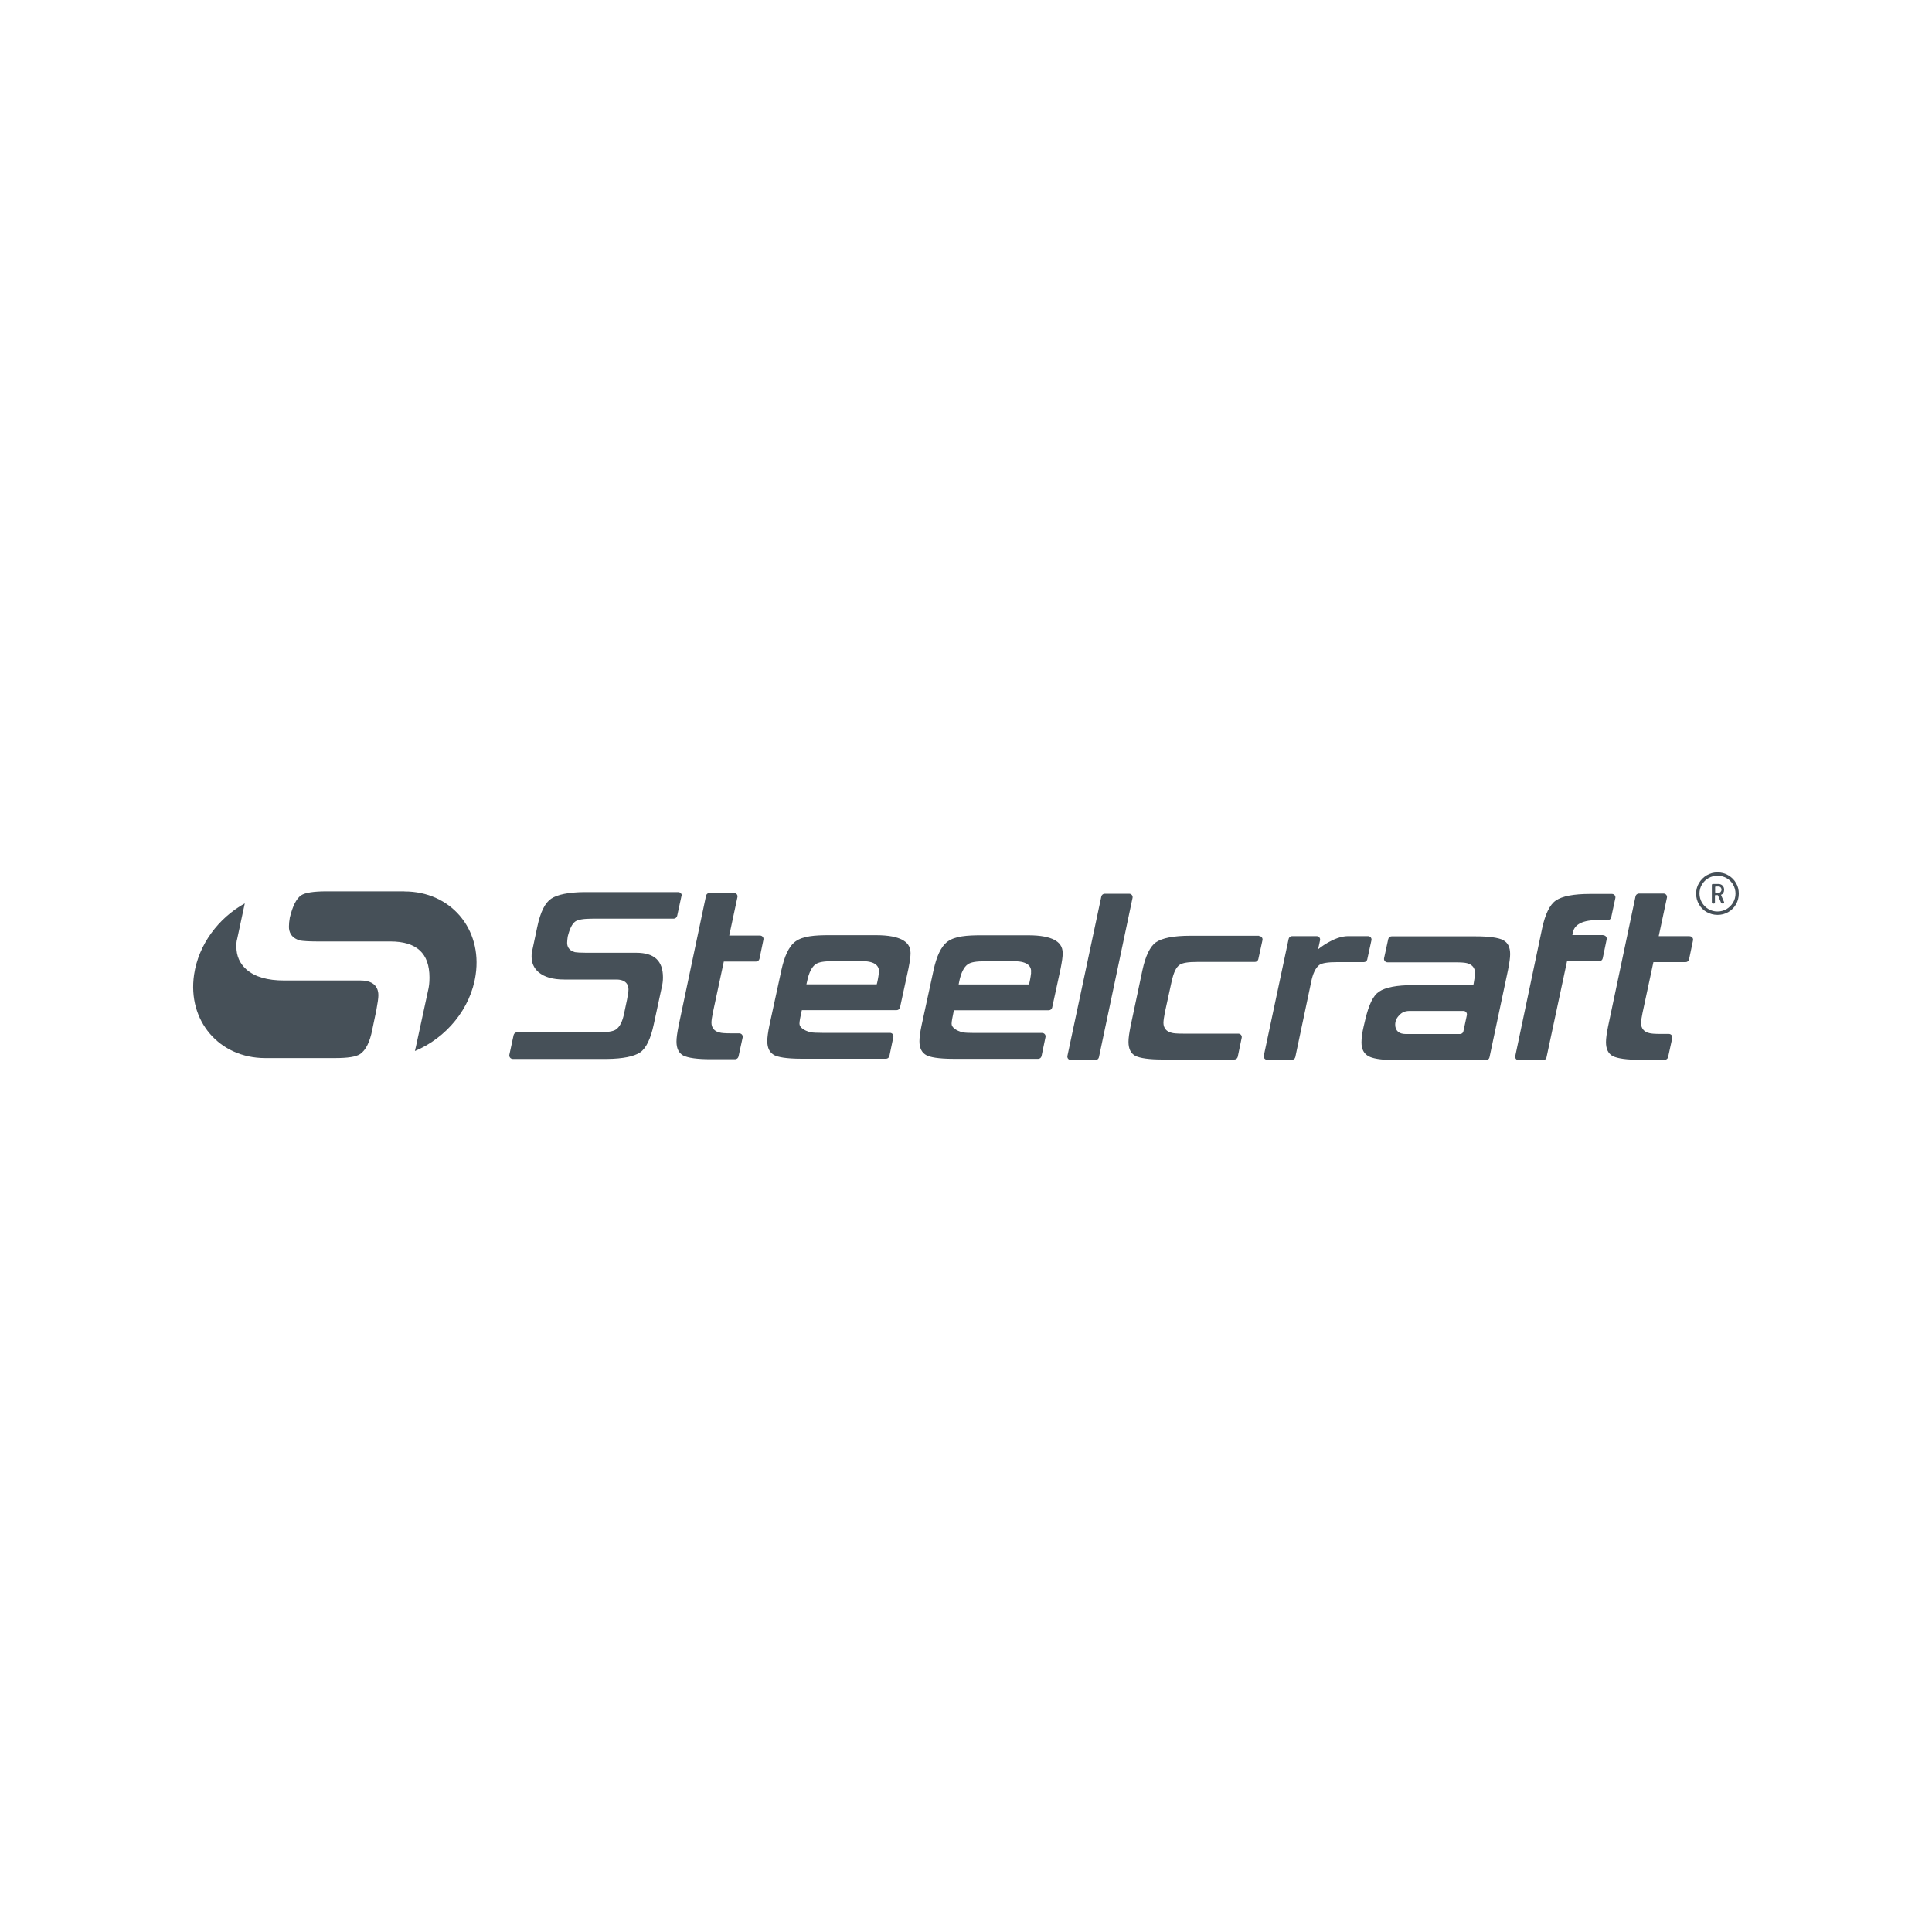 <?xml version="1.0" encoding="UTF-8"?><svg id="Layer_1" xmlns="http://www.w3.org/2000/svg" viewBox="0 0 200 200"><defs><style>.cls-1{fill:#465058;}</style></defs><g id="Layer_1-2"><path class="cls-1" d="M37.33,101.5h-7.9c-1.75,0-3.03-.37-3.92-1.14-.7-.63-1.04-1.4-1.04-2.37,0-.27,0-.52,.08-.78l.79-3.69c-2.72,1.51-4.79,4.25-5.25,7.38-.7,4.77,2.6,8.63,7.37,8.63h7.2c1.35,0,2.18-.13,2.61-.41,.59-.39,1.02-1.25,1.27-2.54l.42-2.01c.13-.74,.21-1.22,.21-1.55,0-.57-.24-1.52-1.85-1.52h0Zm4.53-9.23h-8.04c-1.37,0-2.24,.14-2.66,.42-.49,.35-.87,1.12-1.16,2.31-.06,.34-.09,.66-.09,.94,0,.51,.2,1.17,1.19,1.43,.26,.04,.84,.09,1.72,.09h7.58c2.73,0,4.06,1.22,4.06,3.74,0,.52-.05,.97-.16,1.4l-1.24,5.73c-.04,.17-.08,.32-.11,.47,3.22-1.34,5.78-4.36,6.29-7.89,.7-4.77-2.6-8.63-7.37-8.63h0Z"/><path class="cls-1" d="M130.34,96.87h-7.14c-1.69,0-2.89,.23-3.54,.68-.61,.43-1.08,1.41-1.4,2.9l-1.22,5.76c-.15,.76-.22,1.25-.22,1.64,0,.71,.23,1.18,.69,1.44,.51,.26,1.48,.39,2.86,.39h7.41c.17,0,.31-.12,.35-.28l.41-1.97c.05-.22-.12-.43-.35-.43h-5.72c-.61,0-1.01-.03-1.19-.09-.52-.11-.84-.49-.84-1.02,0-.25,.06-.61,.14-1.05l.7-3.21c.22-.98,.47-1.51,.85-1.76,.3-.2,.87-.29,1.81-.29h5.97c.17,0,.31-.12,.35-.28l.43-1.97c.05-.22-.12-.43-.35-.43m11.2,2.41l.43-1.97c.05-.22-.12-.43-.35-.43h-2.07c-1.49,0-3.1,1.36-3.1,1.36l.2-.93c.05-.22-.12-.43-.35-.43h-2.55c-.17,0-.31,.12-.35,.28l-2.57,12.09c-.05,.22,.12,.43,.35,.43h2.56c.17,0,.31-.12,.35-.28l1.64-7.77c.17-.87,.46-1.48,.85-1.77,.29-.2,.89-.29,1.83-.29h2.78c.17,0,.31-.12,.35-.28m33.36-2.41h-3.19l.85-3.98c.05-.22-.12-.43-.35-.43h-2.55c-.17,0-.31,.12-.35,.28l-2.84,13.46c-.15,.75-.22,1.26-.22,1.64,0,.71,.23,1.18,.69,1.44,.52,.26,1.48,.39,2.86,.39h2.53c.17,0,.31-.12,.35-.28l.43-1.97c.05-.22-.12-.43-.35-.43h-.85c-.61,0-1.01-.03-1.19-.09-.52-.11-.84-.49-.84-1.02,0-.25,.06-.61,.15-1.05l1.13-5.27h3.34c.17,0,.31-.12,.35-.28l.41-1.97c.05-.22-.12-.43-.35-.43m-23.42,9.84c-.04,.17-.18,.28-.35,.28h-5.63c-.69,0-1.08-.35-1.08-.97,0-.38,.14-.69,.42-.97,.26-.3,.61-.45,1.05-.45h5.6c.23,0,.39,.21,.35,.43l-.36,1.68h0Zm4.12-9.44c-.52-.26-1.48-.39-2.86-.39h-8.69c-.17,0-.31,.12-.35,.28l-.43,1.98c-.05,.22,.12,.43,.35,.43h7.01c.62,0,1.01,.03,1.23,.09,.53,.14,.83,.5,.83,1.02,0,.24-.06,.55-.14,1.04l-.04,.21h-6.25c-1.68,0-2.86,.23-3.52,.68-.61,.41-1.05,1.34-1.42,2.9l-.17,.72c-.14,.6-.22,1.15-.22,1.63,0,.7,.25,1.18,.76,1.44,.33,.18,1.09,.39,2.82,.39h9.32c.17,0,.31-.12,.35-.28l1.92-9.05c.15-.77,.22-1.26,.22-1.64,0-.72-.24-1.19-.72-1.44m-38.72-4.81h-2.53c-.17,0-.31,.12-.35,.28l-3.51,16.5c-.05,.22,.12,.43,.35,.43h2.56c.17,0,.31-.12,.35-.28l3.48-16.5c.05-.22-.12-.43-.35-.43m49.07,4.28h-3.19l.06-.3c.12-.57,.65-1.25,2.52-1.25h1.09c.17,0,.31-.12,.35-.28l.43-2c.05-.22-.12-.43-.35-.43h-2.27c-1.69,0-2.89,.23-3.54,.68-.62,.42-1.1,1.4-1.42,2.89l-2.78,13.21c-.05,.22,.12,.43,.35,.43h2.53c.17,0,.31-.12,.35-.28l2.13-9.97h3.34c.17,0,.31-.12,.35-.28l.41-1.97c.05-.22-.12-.43-.35-.43m-95.4-4.03c.05-.23-.13-.44-.36-.44h-9.77c-1.59,.02-2.73,.25-3.38,.68-.65,.44-1.12,1.39-1.44,2.91l-.54,2.55c-.05,.18-.05,.35-.05,.53,0,.66,.23,1.19,.71,1.61,.61,.52,1.48,.77,2.67,.77h5.39c1.1,0,1.26,.65,1.26,1.03,0,.23-.06,.55-.15,1.05l-.29,1.37c-.17,.88-.46,1.46-.87,1.73-.29,.19-.86,.28-1.78,.28h-8.44c-.17,0-.32,.12-.36,.29l-.44,2.03c-.05,.23,.13,.44,.36,.44h9.77c1.61-.02,2.76-.25,3.41-.68,.62-.43,1.09-1.41,1.41-2.91l.84-3.9c.07-.29,.11-.6,.11-.95,0-1.72-.9-2.55-2.77-2.55h-5.17c-.6,0-1-.03-1.17-.06-.67-.18-.81-.63-.81-.97,0-.19,.03-.41,.06-.64,.2-.81,.46-1.34,.79-1.57,.29-.2,.88-.29,1.81-.29h8.37c.17,0,.32-.12,.36-.29l.44-2.03h.02Zm20.41,7.91c-.01,.09-.06,.53-.17,1l-.05,.2h-7.28l.07-.31c.18-.89,.49-1.5,.88-1.77,.32-.23,.88-.32,1.82-.32h3.03c1.43,0,1.78,.6,1.7,1.2m2.39-3.43c-.52-.26-1.32-.46-2.7-.46h-4.83c-1.49,0-2.71,.09-3.48,.64-.74,.54-1.17,1.63-1.46,2.93l-1.25,5.76c-.15,.71-.22,1.27-.22,1.64,0,.72,.25,1.2,.75,1.46,.35,.17,1.12,.36,2.83,.36h8.71c.17,0,.31-.12,.35-.28l.41-1.97c.05-.22-.12-.43-.35-.43h-7.01c-.51,0-.96-.02-1.2-.06-.71-.18-1.16-.52-1.16-.89,0-.24,.09-.7,.2-1.21l.05-.19h9.81c.17,0,.31-.12,.35-.28l.87-4.01c.15-.76,.22-1.26,.22-1.61,0-.74-.39-1.14-.88-1.39m13.36,3.43c-.01,.09-.06,.53-.17,1l-.05,.2h-7.28l.06-.31c.18-.89,.49-1.5,.88-1.77,.32-.23,.88-.32,1.82-.32h3.03c1.43,0,1.78,.6,1.7,1.2m2.39-3.43c-.52-.26-1.32-.46-2.7-.46h-4.83c-1.49,0-2.71,.09-3.48,.64-.74,.54-1.17,1.63-1.46,2.93l-1.25,5.76c-.15,.71-.22,1.27-.22,1.64,0,.72,.25,1.2,.75,1.46,.35,.17,1.12,.36,2.83,.36h8.71c.17,0,.31-.12,.35-.28l.41-1.97c.05-.22-.12-.43-.35-.43h-7.01c-.51,0-.96-.02-1.2-.06-.71-.18-1.16-.52-1.16-.89,0-.24,.09-.7,.2-1.21l.05-.19h9.81c.17,0,.31-.12,.35-.28l.87-4.01c.15-.76,.22-1.26,.22-1.61,0-.74-.39-1.14-.88-1.39m-30.45-.44h-3.19l.85-3.98c.05-.22-.12-.43-.35-.43h-2.55c-.17,0-.31,.12-.35,.28l-2.84,13.46c-.15,.76-.22,1.25-.22,1.64,0,.71,.23,1.18,.69,1.44,.51,.26,1.48,.39,2.85,.39h2.53c.17,0,.31-.12,.35-.28l.43-1.97c.05-.22-.12-.43-.35-.43h-.85c-.61,0-1.01-.03-1.19-.09-.53-.11-.84-.48-.84-1.02,0-.23,.05-.55,.15-1.05l1.13-5.27h3.34c.17,0,.31-.12,.35-.28l.41-1.98c.05-.22-.12-.43-.35-.43"/></g><g id="R_symbol"><path class="cls-1" d="M178.91,90.61c.34,.2,.61,.46,.8,.8,.2,.33,.29,.7,.29,1.1s-.1,.77-.29,1.11c-.2,.34-.46,.6-.8,.8s-.71,.29-1.11,.29-.78-.1-1.12-.29-.61-.46-.8-.8c-.2-.34-.3-.71-.3-1.11s.1-.77,.3-1.1c.2-.33,.46-.6,.8-.8s.71-.3,1.12-.3,.77,.1,1.11,.3Zm-.18,3.5c.28-.17,.51-.39,.68-.68s.25-.6,.25-.93-.09-.64-.25-.93c-.17-.28-.39-.51-.68-.67s-.6-.24-.93-.24-.66,.08-.94,.24-.51,.39-.68,.67-.25,.6-.25,.93,.09,.64,.25,.93c.17,.28,.39,.51,.68,.68s.6,.25,.94,.25,.64-.09,.93-.25Zm-.31-1.69c-.06,.09-.13,.16-.23,.19-.02,.01-.03,.03-.02,.06l.31,.72v.05c.01,.06-.03,.09-.09,.09h-.1c-.06,0-.1-.03-.13-.09l-.31-.74s-.02-.04-.05-.04h-.22s-.05,.02-.05,.05v.71c0,.08-.04,.12-.12,.12h-.08c-.08,0-.12-.04-.12-.12v-1.8c0-.08,.04-.11,.12-.11h.57c.17,0,.31,.06,.42,.17s.16,.26,.16,.43c0,.12-.03,.23-.08,.32h0Zm-.87-.6v.55s.02,.05,.05,.05h.3c.09,0,.17-.03,.22-.09s.09-.14,.09-.23-.03-.18-.09-.24-.13-.09-.22-.09h-.3s-.05,.02-.05,.05Z"/></g></svg>